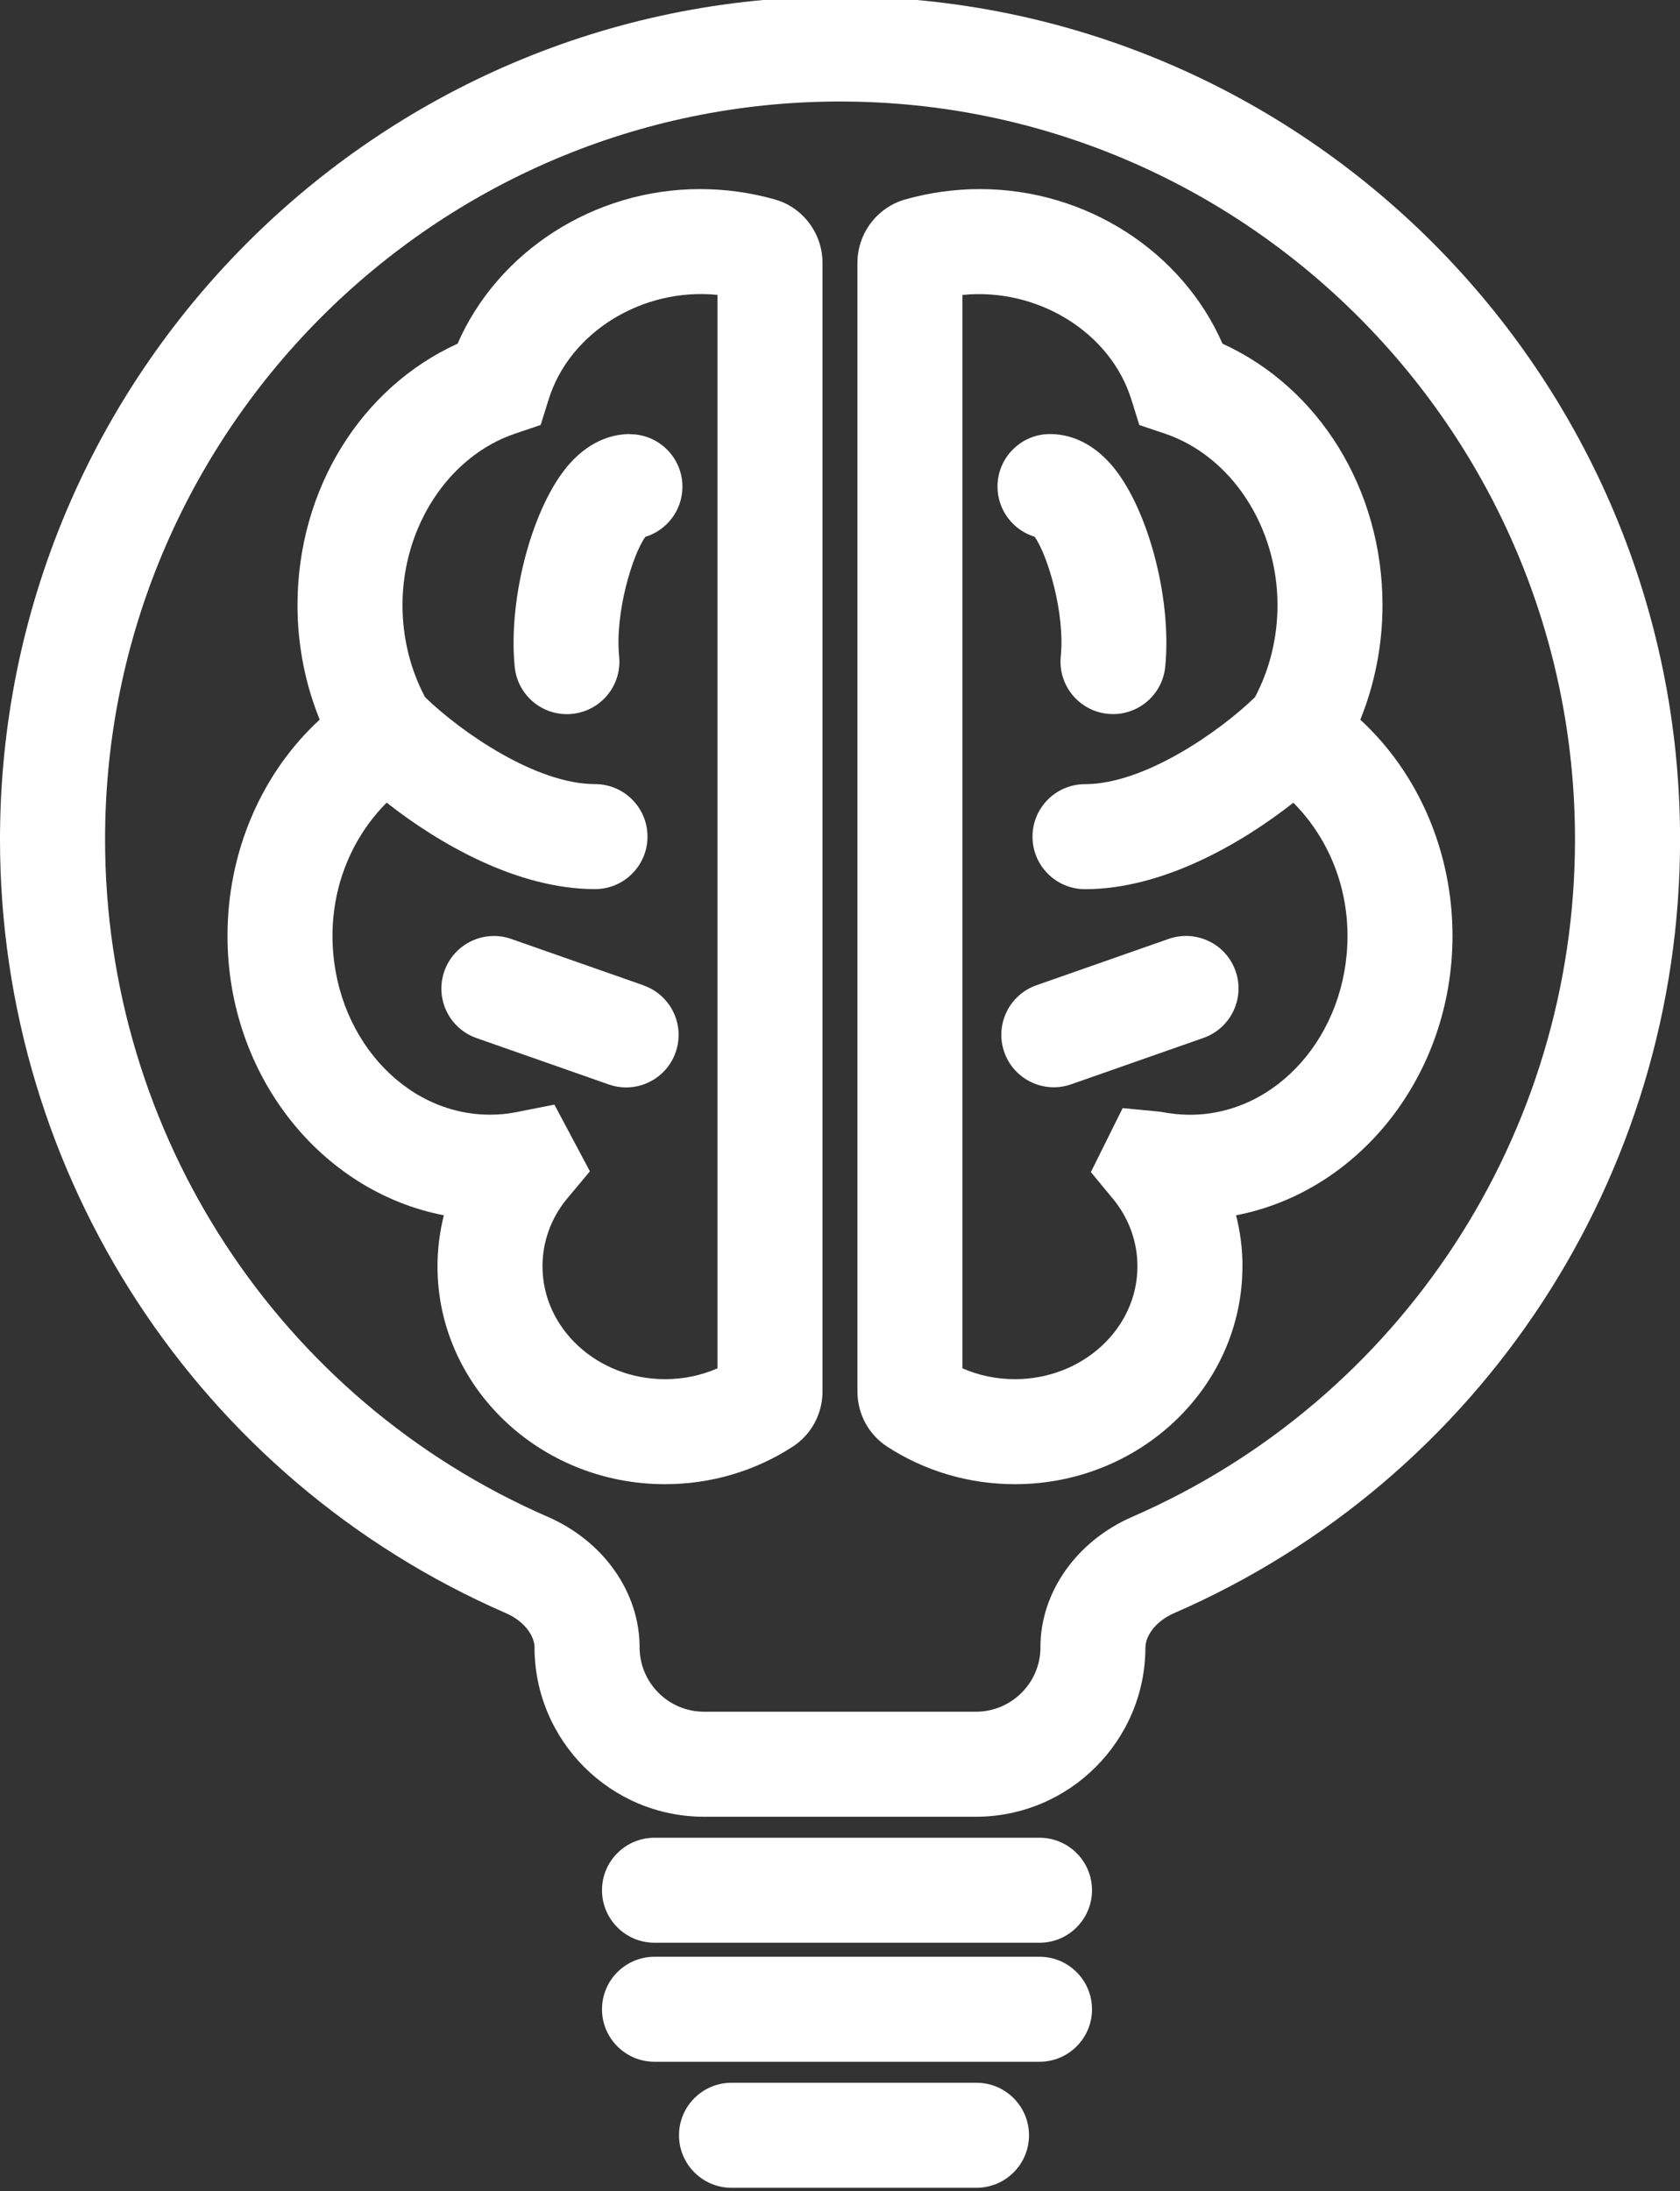 <?xml version="1.0" encoding="UTF-8" standalone="no"?><svg xmlns="http://www.w3.org/2000/svg" xmlns:xlink="http://www.w3.org/1999/xlink" data-name="Layer 1" fill="#ffffff" height="31.3" preserveAspectRatio="xMidYMid meet" version="1" viewBox="4.0 0.4 24.0 31.3" width="24" zoomAndPan="magnify"><rect x="4.0" y="0.4" width="24.0" height="31.3" fill="#333333" stroke="none"/><g id="change1_1"><path d="M20.364,23.929c0-.148,.128-.364,.409-.487,4.391-1.911,7.228-6.248,7.228-11.05C28,5.752,22.617,.35,16,.35S4,5.752,4,12.392c0,4.801,2.837,9.139,7.227,11.05,.281,.123,.409,.338,.409,.487,0,1.335,1.086,2.421,2.421,2.421h3.884c1.335,0,2.422-1.086,2.422-2.421Zm-1.5,0c0,.508-.414,.921-.922,.921h-3.884c-.508,0-.921-.413-.921-.921,0-.784-.514-1.515-1.31-1.862-3.843-1.673-6.326-5.471-6.326-9.675C5.5,6.579,10.21,1.85,16,1.85s10.5,4.729,10.5,10.542c0,4.205-2.483,8.002-6.327,9.675-.795,.347-1.31,1.078-1.31,1.862Z"/></g><g id="change1_2"><path d="M18.85,26.65h-5.5c-.414,0-.75,.336-.75,.75s.336,.75,.75,.75h5.5c.414,0,.75-.336,.75-.75s-.336-.75-.75-.75Z"/></g><g id="change1_3"><path d="M19.6,29.1c0-.414-.336-.75-.75-.75h-5.5c-.414,0-.75,.336-.75,.75s.336,.75,.75,.75h5.5c.414,0,.75-.336,.75-.75Z"/></g><g id="change1_4"><path d="M14.45,30.15c-.414,0-.75,.336-.75,.75s.336,.75,.75,.75h3.5c.414,0,.75-.336,.75-.75s-.336-.75-.75-.75h-3.5Z"/></g><g id="change1_5"><path d="M15.066,3.248c-.346-.098-.705-.147-1.066-.147-1.516,0-2.889,.892-3.463,2.208-1.382,.629-2.287,2.084-2.287,3.735,0,.565,.109,1.123,.317,1.635-.832,.766-1.317,1.89-1.317,3.088,0,1.993,1.336,3.654,3.091,3.992-.06,.238-.091,.483-.091,.73,0,1.716,1.458,3.111,3.25,3.111,.652,0,1.283-.185,1.823-.535,.268-.174,.427-.469,.427-.79V4.155c0-.423-.283-.796-.684-.907Zm-.816,16.697c-.233,.102-.488,.155-.75,.155-.965,0-1.75-.723-1.75-1.611,0-.354,.123-.69,.345-.96l.332-.398-.507-.953-.55,.109c-.12,.024-.244,.035-.37,.035-1.241,0-2.25-1.146-2.25-2.555,0-.741,.291-1.419,.774-1.902,.749,.589,1.87,1.235,2.976,1.235,.414,0,.75-.336,.75-.75s-.336-.75-.75-.75c-.845,0-1.916-.745-2.428-1.242-.21-.396-.322-.85-.322-1.315,0-1.123,.663-2.131,1.611-2.45l.363-.123,.114-.365c.299-.961,1.341-1.601,2.412-1.493v15.332Z"/></g><g id="change1_6"><path d="M13,6.6c-.219,0-.544,.072-.855,.415-.528,.584-.891,1.916-.792,2.91,.038,.387,.364,.676,.745,.676,.025,0,.05-.001,.075-.004,.412-.041,.713-.408,.672-.82-.062-.627,.191-1.451,.373-1.708,.307-.094,.531-.379,.531-.717,0-.414-.336-.75-.75-.75Z"/></g><g id="change1_7"><path d="M13.192,14.474l-1.888-.662c-.389-.137-.818,.068-.956,.46-.137,.391,.068,.819,.46,.956l1.888,.662c.082,.029,.166,.043,.248,.043,.31,0,.6-.193,.708-.502,.137-.391-.068-.819-.46-.956Z"/></g><g id="change1_8"><path d="M21.75,18.489c0-.246-.031-.491-.092-.73,1.755-.337,3.092-1.999,3.092-3.992,0-1.198-.486-2.322-1.317-3.087,.208-.513,.317-1.07,.317-1.636,0-1.651-.905-3.106-2.286-3.735-.575-1.317-1.948-2.208-3.464-2.208-.361,0-.72,.05-1.062,.146-.405,.112-.689,.485-.689,.908V20.275c0,.322,.16,.617,.427,.79,.54,.35,1.17,.535,1.823,.535,1.792,0,3.25-1.395,3.25-3.111Zm-1.855-.971c.232,.281,.354,.617,.354,.971,0,.889-.785,1.611-1.75,1.611-.262,0-.517-.053-.75-.155V4.613c1.072-.108,2.114,.532,2.413,1.493l.114,.365,.363,.122c.949,.32,1.611,1.328,1.611,2.451,0,.465-.112,.919-.322,1.315-.512,.496-1.583,1.242-2.428,1.242-.414,0-.75,.336-.75,.75s.336,.75,.75,.75c1.106,0,2.227-.646,2.976-1.235,.482,.482,.774,1.161,.774,1.902,0,1.409-1.009,2.555-2.25,2.555-.127,0-.25-.011-.433-.044l-.529-.051-.454,.914,.311,.377Z"/></g><g id="change1_9"><path d="M18.781,8.067c.182,.258,.435,1.081,.373,1.708-.042,.412,.259,.78,.671,.821,.025,.003,.051,.004,.076,.004,.38,0,.707-.289,.745-.675,.1-.994-.263-2.326-.791-2.91-.31-.343-.636-.415-.855-.415-.414,0-.75,.336-.75,.75,0,.338,.224,.624,.531,.717Z"/></g><g id="change1_10"><path d="M21.651,14.271c-.136-.392-.565-.596-.956-.46l-1.888,.662c-.391,.137-.597,.565-.46,.956,.108,.309,.398,.502,.708,.502,.083,0,.166-.014,.248-.043l1.888-.662c.391-.137,.597-.565,.46-.956Z"/></g></svg>